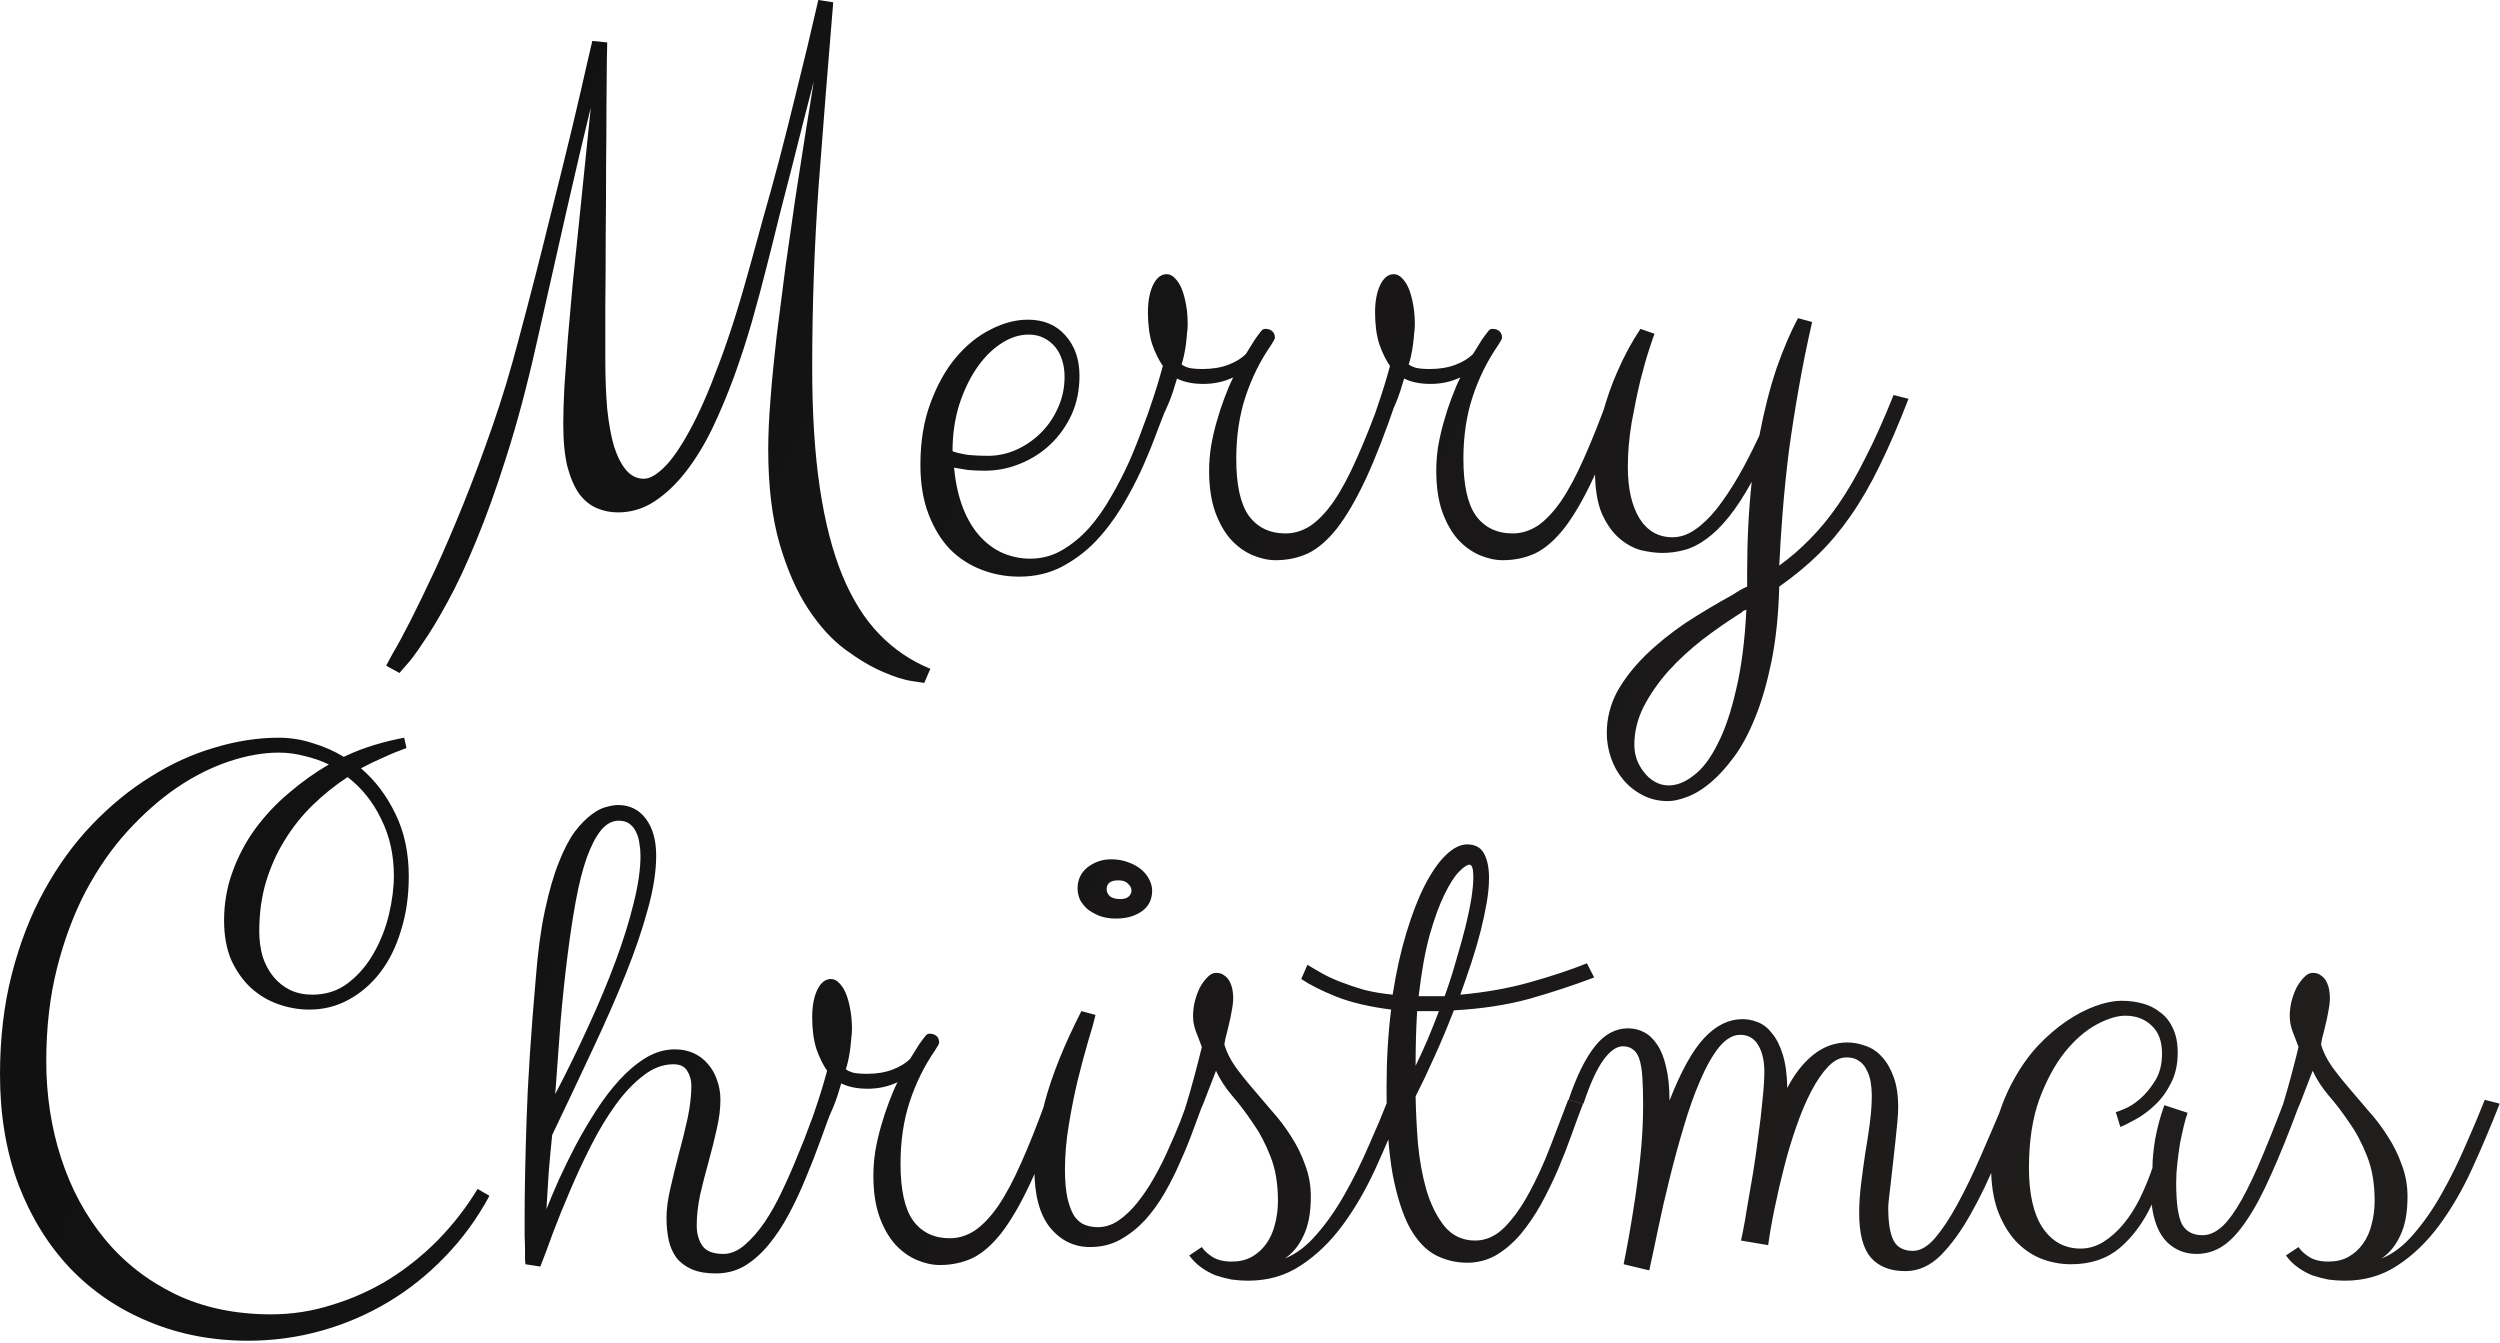 <?xml version="1.0" encoding="UTF-8"?> <svg xmlns="http://www.w3.org/2000/svg" width="830" height="446" viewBox="0 0 830 446" fill="none"><path d="M306.846 226.738C306.761 226.738 305.407 226.527 302.783 226.104C300.244 225.765 297.028 224.749 293.135 223.057C289.326 221.449 285.179 218.994 280.693 215.693C276.292 212.477 272.188 207.992 268.379 202.236C264.57 196.481 261.396 189.287 258.857 180.654C256.318 171.937 255.049 161.4 255.049 149.043C255.049 144.388 255.303 138.844 255.811 132.412C256.318 125.895 256.995 118.955 257.842 111.592C258.773 104.229 259.746 96.611 260.762 88.74C261.862 80.869 262.962 73.21 264.062 65.762C265.247 58.314 266.348 51.247 267.363 44.56C268.464 37.874 269.395 32.035 270.156 27.041C269.141 31.104 267.998 35.547 266.729 40.371C265.544 45.111 264.274 50.147 262.92 55.478C261.566 60.726 260.169 66.143 258.73 71.728C257.376 77.314 255.98 82.9 254.541 88.486C253.102 94.242 251.494 100.251 249.717 106.514C247.939 112.692 245.951 118.828 243.75 124.922C241.549 130.931 239.137 136.686 236.514 142.188C233.89 147.604 230.97 152.386 227.754 156.533C224.538 160.68 221.068 163.981 217.344 166.436C213.62 168.89 209.557 170.117 205.156 170.117C202.702 170.117 200.374 169.652 198.174 168.721C195.973 167.79 194.027 166.224 192.334 164.023C190.726 161.738 189.414 158.734 188.398 155.01C187.467 151.201 187.002 146.419 187.002 140.664C187.002 137.279 187.129 133.174 187.383 128.35C187.721 123.441 188.102 118.109 188.525 112.354C189.033 106.514 189.583 100.335 190.176 93.818C190.853 87.301 191.53 80.742 192.207 74.141C192.884 67.454 193.561 60.853 194.238 54.336C194.915 47.819 195.55 41.598 196.143 35.674C193.942 44.645 191.318 55.817 188.271 69.189C185.225 82.562 181.839 97.542 178.115 114.131C174.984 128.096 171.683 140.495 168.213 151.328C164.827 162.077 161.442 171.514 158.057 179.639C154.756 187.679 151.582 194.45 148.535 199.951C145.488 205.537 142.78 210.023 140.41 213.408C138.125 216.878 136.263 219.375 134.824 220.898C133.385 222.507 132.666 223.353 132.666 223.438L128.223 221.025C128.223 220.941 128.942 219.587 130.381 216.963C131.904 214.424 133.851 210.827 136.221 206.172C138.59 201.517 141.299 195.931 144.346 189.414C147.393 182.812 150.524 175.534 153.74 167.578C156.956 159.622 160.173 151.032 163.389 141.807C166.605 132.581 169.525 122.933 172.148 112.861C175.957 98.643 179.342 85.482 182.305 73.379C185.352 61.276 187.933 50.824 190.049 42.022C192.165 33.135 193.773 26.195 194.873 21.201C196.058 16.208 196.65 13.669 196.65 13.584L201.602 14.092C201.602 14.261 201.559 16.25 201.475 20.059C201.475 23.867 201.432 28.818 201.348 34.912C201.348 41.006 201.305 47.904 201.221 55.605C201.221 63.223 201.178 70.924 201.094 78.711C201.094 86.497 201.051 93.988 200.967 101.182C200.967 108.291 200.967 114.427 200.967 119.59C200.967 125.514 201.178 130.931 201.602 135.84C202.109 140.664 202.871 144.811 203.887 148.281C204.987 151.667 206.341 154.29 207.949 156.152C209.557 158.014 211.504 158.945 213.789 158.945C215.651 158.945 217.852 157.718 220.391 155.264C223.014 152.725 225.85 148.662 228.896 143.076C232.028 137.406 235.286 130 238.672 120.859C242.142 111.719 245.697 100.462 249.336 87.09C250.605 82.519 252.002 77.441 253.525 71.856C255.133 66.269 256.868 59.964 258.73 52.94C260.592 45.83 262.581 37.917 264.697 29.199C266.898 20.482 269.225 10.749 271.68 0L276.631 0.762C274.938 21.074 273.33 41.302 271.807 61.445C270.368 81.504 269.648 101.689 269.648 122.002C269.648 137.321 270.495 150.651 272.188 161.992C273.88 173.333 276.377 183.024 279.678 191.064C282.979 199.02 287.041 205.495 291.865 210.488C296.774 215.566 302.445 219.417 308.877 222.041L306.846 226.738ZM338.33 191.445C334.014 191.445 329.867 190.684 325.889 189.16C321.911 187.637 318.398 185.352 315.352 182.305C312.389 179.173 310.02 175.28 308.242 170.625C306.465 165.97 305.576 160.511 305.576 154.248C305.576 146.631 306.676 139.86 308.877 133.936C311.077 127.926 313.87 122.891 317.256 118.828C320.726 114.681 324.577 111.549 328.809 109.434C333.04 107.233 337.188 106.133 341.25 106.133C346.497 106.133 350.645 107.868 353.691 111.338C356.823 114.808 358.389 119.294 358.389 124.795C358.389 129.535 357.5 133.851 355.723 137.744C353.945 141.553 351.576 144.854 348.613 147.646C345.736 150.355 342.393 152.471 338.584 153.994C334.86 155.518 330.967 156.279 326.904 156.279C324.958 156.279 323.096 156.195 321.318 156.025C319.626 155.771 318.102 155.518 316.748 155.264C317.256 160.511 318.271 165.039 319.795 168.848C321.318 172.656 323.223 175.788 325.508 178.242C327.793 180.697 330.332 182.516 333.125 183.701C336.003 184.886 338.965 185.479 342.012 185.479C345.82 185.479 349.333 184.548 352.549 182.686C355.765 180.824 358.727 178.411 361.436 175.449C364.144 172.402 366.598 168.932 368.799 165.039C371.084 161.146 373.115 157.21 374.893 153.232C376.67 149.17 378.236 145.234 379.59 141.426C381.029 137.533 382.298 134.105 383.398 131.143L388.35 132.412C387.249 135.205 385.938 138.59 384.414 142.568C382.975 146.546 381.283 150.736 379.336 155.137C377.389 159.453 375.104 163.812 372.48 168.213C369.857 172.529 366.895 176.423 363.594 179.893C360.293 183.278 356.527 186.071 352.295 188.271C348.148 190.387 343.493 191.445 338.33 191.445ZM341.504 111.084C338.372 111.084 335.283 112.1 332.236 114.131C329.274 116.077 326.608 118.786 324.238 122.256C321.868 125.726 319.922 129.831 318.398 134.57C316.96 139.31 316.24 144.388 316.24 149.805C317.34 150.228 318.864 150.609 320.811 150.947C322.842 151.201 325.296 151.328 328.174 151.328C331.221 151.328 334.225 150.693 337.188 149.424C340.234 148.07 342.943 146.25 345.312 143.965C347.767 141.595 349.714 138.802 351.152 135.586C352.676 132.37 353.438 128.857 353.438 125.049C353.438 123.187 353.184 121.41 352.676 119.717C352.168 118.024 351.406 116.543 350.391 115.273C349.375 114.004 348.105 112.988 346.582 112.227C345.143 111.465 343.451 111.084 341.504 111.084ZM390.762 125.684C389.915 128.646 389.069 131.185 388.223 133.301C387.376 135.417 386.445 137.406 385.43 139.268C384.414 141.045 383.271 142.78 382.002 144.473C380.817 146.081 379.463 147.858 377.939 149.805L376.924 148.789C378.87 143.796 380.563 139.098 382.002 134.697C383.525 130.296 384.88 125.895 386.064 121.494C384.71 119.548 383.525 117.135 382.51 114.258C381.579 111.296 381.113 107.783 381.113 103.721C381.113 100.081 381.663 97.077 382.764 94.707C383.949 92.253 385.472 91.025 387.334 91.025C388.35 91.025 389.281 91.491 390.127 92.422C391.058 93.353 391.82 94.58 392.412 96.103C393.005 97.627 393.47 99.404 393.809 101.436C394.147 103.382 394.316 105.456 394.316 107.656C394.316 108.672 394.232 109.772 394.062 110.957C393.978 112.142 393.851 113.369 393.682 114.639C393.512 115.824 393.301 117.008 393.047 118.193C392.793 119.294 392.539 120.225 392.285 120.986C392.793 121.41 393.597 121.79 394.697 122.129C395.882 122.383 397.406 122.51 399.268 122.51C402.484 122.51 405.319 122.044 407.773 121.113C410.228 120.182 412.174 118.997 413.613 117.559C414.883 115.527 415.856 113.962 416.533 112.861C417.295 111.761 417.887 110.957 418.311 110.449C418.734 109.857 419.03 109.518 419.199 109.434C419.453 109.264 419.749 109.18 420.088 109.18C421.019 109.18 421.781 109.434 422.373 109.941C422.965 110.449 423.262 111.169 423.262 112.1C423.262 112.354 423.135 112.692 422.881 113.115C422.627 113.538 422.288 114.089 421.865 114.766C418.311 119.928 415.518 125.599 413.486 131.777C411.455 137.956 410.439 144.811 410.439 152.344C410.439 161.061 411.836 167.367 414.629 171.26C417.507 175.153 421.569 177.1 426.816 177.1C429.694 177.1 432.445 176.253 435.068 174.561C437.692 172.783 440.273 170.075 442.812 166.436C445.352 162.712 447.891 157.972 450.43 152.217C453.053 146.377 455.846 139.352 458.809 131.143L463.76 132.412C460.12 143.161 456.693 152.005 453.477 158.945C450.26 165.801 447.087 171.26 443.955 175.322C440.824 179.3 437.607 182.093 434.307 183.701C431.006 185.225 427.409 185.986 423.516 185.986C421.061 185.986 418.522 185.436 415.898 184.336C413.275 183.236 410.863 181.501 408.662 179.131C406.546 176.761 404.811 173.714 403.457 169.99C402.103 166.182 401.426 161.611 401.426 156.279C401.426 153.656 401.637 150.947 402.061 148.154C402.568 145.277 403.203 142.526 403.965 139.902C404.727 137.194 405.573 134.613 406.504 132.158C407.435 129.619 408.408 127.334 409.424 125.303C406.377 126.742 403.076 127.461 399.521 127.461C396.051 127.461 393.132 126.868 390.762 125.684ZM466.172 125.684C465.326 128.646 464.479 131.185 463.633 133.301C462.786 135.417 461.855 137.406 460.84 139.268C459.824 141.045 458.682 142.78 457.412 144.473C456.227 146.081 454.873 147.858 453.35 149.805L452.334 148.789C454.281 143.796 455.973 139.098 457.412 134.697C458.936 130.296 460.29 125.895 461.475 121.494C460.12 119.548 458.936 117.135 457.92 114.258C456.989 111.296 456.523 107.783 456.523 103.721C456.523 100.081 457.074 97.077 458.174 94.707C459.359 92.253 460.882 91.025 462.744 91.025C463.76 91.025 464.691 91.491 465.537 92.422C466.468 93.353 467.23 94.58 467.822 96.103C468.415 97.627 468.88 99.404 469.219 101.436C469.557 103.382 469.727 105.456 469.727 107.656C469.727 108.672 469.642 109.772 469.473 110.957C469.388 112.142 469.261 113.369 469.092 114.639C468.923 115.824 468.711 117.008 468.457 118.193C468.203 119.294 467.949 120.225 467.695 120.986C468.203 121.41 469.007 121.79 470.107 122.129C471.292 122.383 472.816 122.51 474.678 122.51C477.894 122.51 480.729 122.044 483.184 121.113C485.638 120.182 487.585 118.997 489.023 117.559C490.293 115.527 491.266 113.962 491.943 112.861C492.705 111.761 493.298 110.957 493.721 110.449C494.144 109.857 494.44 109.518 494.609 109.434C494.863 109.264 495.16 109.18 495.498 109.18C496.429 109.18 497.191 109.434 497.783 109.941C498.376 110.449 498.672 111.169 498.672 112.1C498.672 112.354 498.545 112.692 498.291 113.115C498.037 113.538 497.699 114.089 497.275 114.766C493.721 119.928 490.928 125.599 488.896 131.777C486.865 137.956 485.85 144.811 485.85 152.344C485.85 161.061 487.246 167.367 490.039 171.26C492.917 175.153 496.979 177.1 502.227 177.1C505.104 177.1 507.855 176.253 510.479 174.561C513.102 172.783 515.684 170.075 518.223 166.436C520.762 162.712 523.301 157.972 525.84 152.217C528.464 146.377 531.257 139.352 534.219 131.143L539.17 132.412C535.531 143.161 532.103 152.005 528.887 158.945C525.671 165.801 522.497 171.26 519.365 175.322C516.234 179.3 513.018 182.093 509.717 183.701C506.416 185.225 502.819 185.986 498.926 185.986C496.471 185.986 493.932 185.436 491.309 184.336C488.685 183.236 486.273 181.501 484.072 179.131C481.956 176.761 480.221 173.714 478.867 169.99C477.513 166.182 476.836 161.611 476.836 156.279C476.836 153.656 477.048 150.947 477.471 148.154C477.979 145.277 478.613 142.526 479.375 139.902C480.137 137.194 480.983 134.613 481.914 132.158C482.845 129.619 483.818 127.334 484.834 125.303C481.787 126.742 478.486 127.461 474.932 127.461C471.462 127.461 468.542 126.868 466.172 125.684ZM580.049 190.303C580.049 179.469 580.557 169.355 581.572 159.961C578.949 164.701 576.41 168.594 573.955 171.641C571.501 174.688 569.046 177.1 566.592 178.877C564.222 180.654 561.81 181.882 559.355 182.559C556.901 183.236 554.404 183.574 551.865 183.574C549.834 183.574 547.507 183.278 544.883 182.686C542.344 182.008 539.932 180.697 537.646 178.75C535.361 176.803 533.415 174.053 531.807 170.498C530.283 166.859 529.521 162.035 529.521 156.025C529.521 149.762 530.283 143.838 531.807 138.252C533.33 132.581 535.065 127.588 537.012 123.271C539.212 118.193 541.751 113.496 544.629 109.18L549.326 110.83C549.157 111.084 548.607 112.65 547.676 115.527C546.745 118.32 545.729 121.875 544.629 126.191C543.613 130.423 542.64 135.12 541.709 140.283C540.863 145.361 540.439 150.27 540.439 155.01C540.439 162.119 541.709 167.79 544.248 172.021C546.872 176.253 550.553 178.369 555.293 178.369C557.832 178.369 560.329 177.523 562.783 175.83C565.238 174.137 567.65 171.81 570.02 168.848C572.389 165.801 574.759 162.246 577.129 158.184C579.499 154.036 581.826 149.508 584.111 144.6C585.719 136.221 587.624 128.773 589.824 122.256C592.109 115.739 594.479 110.195 596.934 105.625L601.631 106.895C599.938 114.258 598.457 121.579 597.188 128.857C595.918 136.051 594.818 143.076 593.887 149.932C593.04 156.787 592.363 163.431 591.855 169.863C591.348 176.211 590.967 182.178 590.713 187.764C594.352 185.14 597.738 182.22 600.869 179.004C604.085 175.788 607.217 171.979 610.264 167.578C613.311 163.177 616.315 158.014 619.277 152.09C622.324 146.165 625.456 139.183 628.672 131.143L633.623 132.412C630.322 140.96 627.106 148.408 623.975 154.756C620.928 161.019 617.712 166.562 614.326 171.387C611.025 176.126 607.471 180.358 603.662 184.082C599.854 187.806 595.537 191.361 590.713 194.746C590.459 204.056 589.613 212.266 588.174 219.375C586.735 226.484 584.958 232.663 582.842 237.91C580.726 243.242 578.356 247.686 575.732 251.24C573.109 254.795 570.485 257.673 567.861 259.873C565.238 262.074 562.656 263.639 560.117 264.57C557.663 265.501 555.547 265.967 553.77 265.967C550.638 265.967 547.803 265.29 545.264 263.936C542.809 262.666 540.693 260.973 538.916 258.857C537.139 256.742 535.785 254.329 534.854 251.621C533.923 248.913 533.457 246.162 533.457 243.369C533.457 238.545 534.6 233.975 536.885 229.658C539.255 225.426 542.386 221.406 546.279 217.598C550.173 213.789 554.616 210.192 559.609 206.807C564.688 203.506 569.935 200.374 575.352 197.412C576.96 196.312 578.525 195.423 580.049 194.746V190.303ZM554.023 260.762C556.732 260.762 559.482 259.661 562.275 257.461C565.153 255.345 567.777 251.917 570.146 247.178C572.601 242.523 574.674 236.471 576.367 229.023C578.145 221.66 579.287 212.773 579.795 202.363C579.541 202.533 579.245 202.66 578.906 202.744C578.652 202.913 578.398 203.125 578.145 203.379C573.828 206.087 569.554 209.049 565.322 212.266C561.09 215.566 557.282 219.079 553.896 222.803C550.596 226.527 547.887 230.42 545.771 234.482C543.656 238.63 542.598 242.904 542.598 247.305C542.598 248.828 542.852 250.394 543.359 252.002C543.952 253.61 544.756 255.049 545.771 256.318C546.787 257.673 547.972 258.73 549.326 259.492C550.765 260.339 552.331 260.762 554.023 260.762ZM134.951 248.346C132.327 249.277 129.746 250.335 127.207 251.52C124.668 252.62 122.214 253.805 119.844 255.074C124.583 259.137 128.392 264.173 131.27 270.182C134.232 276.191 135.713 283.131 135.713 291.002C135.713 297.434 134.867 303.359 133.174 308.775C131.566 314.192 129.281 318.847 126.318 322.74C123.356 326.633 119.844 329.68 115.781 331.881C111.803 334.081 107.445 335.182 102.705 335.182C99.235 335.182 95.807 334.589 92.422 333.404C89.037 332.219 85.99 330.4 83.281 327.945C80.658 325.491 78.499 322.444 76.807 318.805C75.199 315.081 74.394 310.68 74.394 305.602C74.394 299.931 75.326 294.557 77.188 289.479C79.049 284.316 81.546 279.576 84.678 275.26C87.894 270.859 91.618 266.881 95.85 263.326C100.081 259.687 104.525 256.513 109.18 253.805C106.725 252.62 104.059 251.689 101.182 251.012C98.389 250.25 95.511 249.869 92.549 249.869C87.386 249.869 81.885 250.842 76.045 252.789C70.205 254.736 64.408 257.656 58.652 261.549C52.982 265.442 47.523 270.266 42.275 276.021C37.113 281.692 32.5 288.336 28.438 295.953C24.46 303.57 21.286 312.076 18.916 321.471C16.546 330.865 15.361 341.148 15.361 352.32C15.361 363.661 17.012 374.41 20.312 384.566C23.613 394.723 28.438 403.652 34.785 411.354C41.133 419.055 48.919 425.149 58.145 429.635C67.454 434.12 78.076 436.363 90.01 436.363C96.95 436.363 103.721 435.305 110.322 433.189C117.008 431.158 123.314 428.323 129.238 424.684C135.163 420.96 140.622 416.559 145.615 411.48C150.609 406.318 154.925 400.732 158.564 394.723L162.5 397.008C158.438 404.54 153.529 411.269 147.773 417.193C142.103 423.118 135.798 428.154 128.857 432.301C121.917 436.448 114.512 439.622 106.641 441.822C98.769 444.023 90.687 445.123 82.393 445.123C70.459 445.123 59.456 443.007 49.385 438.775C39.313 434.628 30.596 428.704 23.232 421.002C15.954 413.3 10.241 404.033 6.094 393.199C2.031 382.281 0 370.136 0 356.764C0 344.661 1.312 333.531 3.936 323.375C6.559 313.134 10.156 303.867 14.727 295.572C19.297 287.278 24.587 279.999 30.596 273.736C36.69 267.389 43.164 262.099 50.02 257.867C56.875 253.551 63.942 250.335 71.221 248.219C78.499 246.018 85.609 244.918 92.549 244.918C96.357 244.918 100.081 245.51 103.721 246.695C107.445 247.796 110.915 249.319 114.131 251.266C117.516 249.658 120.902 248.346 124.287 247.33C127.673 246.314 130.973 245.51 134.189 244.918L134.951 248.346ZM130.762 290.748C130.762 283.808 129.365 277.545 126.572 271.959C123.864 266.288 120.14 261.633 115.4 257.994C111.253 260.702 107.36 263.834 103.721 267.389C100.166 270.859 97.077 274.752 94.453 279.068C91.829 283.3 89.756 287.955 88.232 293.033C86.794 298.027 86.074 303.401 86.074 309.156C86.074 312.203 86.455 315.038 87.217 317.662C88.063 320.201 89.248 322.402 90.772 324.264C92.295 326.126 94.157 327.607 96.357 328.707C98.558 329.723 101.012 330.23 103.721 330.23C108.291 330.23 112.269 328.919 115.654 326.295C119.04 323.671 121.833 320.413 124.033 316.52C126.318 312.542 128.011 308.268 129.111 303.697C130.212 299.042 130.762 294.726 130.762 290.748ZM217.852 284.02C217.852 289.352 216.921 295.318 215.059 301.92C213.281 308.521 210.827 315.715 207.695 323.502C204.564 331.288 200.882 339.667 196.65 348.639C192.503 357.525 188.06 366.92 183.32 376.822C182.897 380.885 182.516 384.99 182.178 389.137C181.924 393.199 181.67 397.304 181.416 401.451C182.516 398.658 183.87 395.442 185.479 391.803C187.171 388.079 189.033 384.27 191.064 380.377C193.18 376.399 195.465 372.506 197.92 368.697C200.374 364.889 202.956 361.503 205.664 358.541C208.457 355.494 211.377 353.04 214.424 351.178C217.555 349.316 220.771 348.385 224.072 348.385C226.357 348.385 228.431 348.808 230.293 349.654C232.155 350.501 233.721 351.686 234.99 353.209C236.344 354.732 237.36 356.51 238.037 358.541C238.799 360.572 239.18 362.773 239.18 365.143C239.18 368.189 238.757 371.49 237.91 375.045C237.148 378.515 236.26 382.07 235.244 385.709C234.229 389.348 233.298 392.988 232.451 396.627C231.689 400.266 231.309 403.694 231.309 406.91C231.309 409.534 231.943 411.777 233.213 413.639C234.482 415.416 236.81 416.305 240.195 416.305C242.565 416.305 244.893 415.331 247.178 413.385C249.463 411.438 251.663 408.941 253.779 405.895C255.895 402.763 257.842 399.293 259.619 395.484C261.481 391.591 263.174 387.74 264.697 383.932C266.305 380.123 267.702 376.568 268.887 373.268C270.156 369.882 271.172 367.174 271.934 365.143L276.885 366.412C275.446 370.221 273.965 374.241 272.441 378.473C270.918 382.704 269.268 386.936 267.49 391.168C265.798 395.315 263.936 399.293 261.904 403.102C259.873 406.91 257.63 410.296 255.176 413.258C252.806 416.135 250.182 418.463 247.305 420.24C244.427 421.933 241.211 422.779 237.656 422.779C234.44 422.779 231.774 422.314 229.658 421.383C227.542 420.452 225.85 419.182 224.58 417.574C223.395 415.966 222.549 414.062 222.041 411.861C221.533 409.576 221.279 407.079 221.279 404.371C221.279 401.493 221.702 398.235 222.549 394.596C223.395 390.872 224.326 387.063 225.342 383.17C226.442 379.192 227.415 375.257 228.262 371.363C229.108 367.385 229.531 363.746 229.531 360.445C229.531 358.583 229.066 356.933 228.135 355.494C227.288 354.055 225.765 353.336 223.564 353.336C220.094 353.336 216.751 354.605 213.535 357.145C210.319 359.599 207.272 362.815 204.395 366.793C201.517 370.771 198.809 375.257 196.27 380.25C193.73 385.243 191.403 390.237 189.287 395.23C187.171 400.139 185.267 404.837 183.574 409.322C181.966 413.808 180.57 417.532 179.385 420.494L174.434 419.732C174.434 419.309 174.391 418.759 174.307 418.082C174.307 417.32 174.307 416.305 174.307 415.035C174.307 413.766 174.264 412.2 174.18 410.338C174.18 408.391 174.18 406.064 174.18 403.355C174.18 395.4 174.391 384.905 174.814 371.871C175.238 358.837 176.253 343.222 177.861 325.025C178.538 316.139 179.554 308.564 180.908 302.301C182.262 295.953 183.786 290.663 185.479 286.432C187.171 282.115 188.949 278.688 190.811 276.148C192.757 273.609 194.619 271.705 196.396 270.436C198.174 269.081 199.824 268.235 201.348 267.896C202.871 267.473 204.141 267.262 205.156 267.262C209.049 267.262 212.139 268.785 214.424 271.832C216.709 274.879 217.852 278.941 217.852 284.02ZM205.41 272.467C203.21 272.467 201.221 273.567 199.443 275.768C197.751 277.883 196.185 280.93 194.746 284.908C193.392 288.801 192.207 293.499 191.191 299C190.176 304.501 189.245 310.637 188.398 317.408C187.552 324.094 186.79 331.331 186.113 339.117C185.521 346.819 184.928 354.859 184.336 363.238C188.314 355.621 191.995 348.089 195.381 340.641C198.851 333.108 201.855 325.914 204.395 319.059C206.934 312.203 208.923 305.813 210.361 299.889C211.885 293.88 212.646 288.59 212.646 284.02C212.646 282.665 212.52 281.311 212.266 279.957C212.096 278.518 211.715 277.249 211.123 276.148C210.615 275.048 209.896 274.16 208.965 273.482C208.034 272.805 206.849 272.467 205.41 272.467ZM279.297 359.684C278.451 362.646 277.604 365.185 276.758 367.301C275.911 369.417 274.98 371.406 273.965 373.268C272.949 375.045 271.807 376.78 270.537 378.473C269.352 380.081 267.998 381.858 266.475 383.805L265.459 382.789C267.406 377.796 269.098 373.098 270.537 368.697C272.061 364.296 273.415 359.895 274.6 355.494C273.245 353.548 272.061 351.135 271.045 348.258C270.114 345.296 269.648 341.783 269.648 337.721C269.648 334.081 270.199 331.077 271.299 328.707C272.484 326.253 274.007 325.025 275.869 325.025C276.885 325.025 277.816 325.491 278.662 326.422C279.593 327.353 280.355 328.58 280.947 330.104C281.54 331.627 282.005 333.404 282.344 335.436C282.682 337.382 282.852 339.456 282.852 341.656C282.852 342.672 282.767 343.772 282.598 344.957C282.513 346.142 282.386 347.369 282.217 348.639C282.048 349.824 281.836 351.008 281.582 352.193C281.328 353.294 281.074 354.225 280.82 354.986C281.328 355.41 282.132 355.79 283.232 356.129C284.417 356.383 285.941 356.51 287.803 356.51C291.019 356.51 293.854 356.044 296.309 355.113C298.763 354.182 300.71 352.997 302.148 351.559C303.418 349.527 304.391 347.962 305.068 346.861C305.83 345.761 306.423 344.957 306.846 344.449C307.269 343.857 307.565 343.518 307.734 343.434C307.988 343.264 308.285 343.18 308.623 343.18C309.554 343.18 310.316 343.434 310.908 343.941C311.501 344.449 311.797 345.169 311.797 346.1C311.797 346.354 311.67 346.692 311.416 347.115C311.162 347.538 310.824 348.089 310.4 348.766C306.846 353.928 304.053 359.599 302.021 365.777C299.99 371.956 298.975 378.811 298.975 386.344C298.975 395.061 300.371 401.367 303.164 405.26C306.042 409.153 310.104 411.1 315.352 411.1C318.229 411.1 320.98 410.253 323.604 408.561C326.227 406.783 328.809 404.075 331.348 400.436C333.887 396.712 336.426 391.972 338.965 386.217C341.589 380.377 344.382 373.352 347.344 365.143L352.295 366.412C348.656 377.161 345.228 386.005 342.012 392.945C338.796 399.801 335.622 405.26 332.49 409.322C329.359 413.3 326.143 416.093 322.842 417.701C319.541 419.225 315.944 419.986 312.051 419.986C309.596 419.986 307.057 419.436 304.434 418.336C301.81 417.236 299.398 415.501 297.197 413.131C295.081 410.761 293.346 407.714 291.992 403.99C290.638 400.182 289.961 395.611 289.961 390.279C289.961 387.656 290.173 384.947 290.596 382.154C291.104 379.277 291.738 376.526 292.5 373.902C293.262 371.194 294.108 368.613 295.039 366.158C295.97 363.619 296.943 361.334 297.959 359.303C294.912 360.742 291.611 361.461 288.057 361.461C284.587 361.461 281.667 360.868 279.297 359.684ZM361.943 414.02C356.611 414.02 352.168 411.861 348.613 407.545C345.143 403.229 343.408 396.712 343.408 387.994C343.408 382.239 344.551 374.918 346.836 366.031C349.206 357.06 353.268 346.946 359.023 335.689L363.721 336.959C363.213 339.16 362.367 342.164 361.182 345.973C360.081 349.781 358.939 354.055 357.754 358.795C356.654 363.45 355.68 368.359 354.834 373.521C353.988 378.6 353.564 383.508 353.564 388.248C353.564 392.226 353.861 395.484 354.453 398.023C355.046 400.478 355.807 402.424 356.738 403.863C357.754 405.217 358.896 406.148 360.166 406.656C361.52 407.164 362.959 407.418 364.482 407.418C366.937 407.418 369.264 406.656 371.465 405.133C373.665 403.609 375.739 401.62 377.686 399.166C379.717 396.627 381.579 393.834 383.271 390.787C385.049 387.656 386.615 384.524 387.969 381.393C389.408 378.261 390.677 375.299 391.777 372.506C392.878 369.628 393.766 367.174 394.443 365.143L399.395 366.412C398.464 368.951 397.363 371.913 396.094 375.299C394.909 378.6 393.512 382.027 391.904 385.582C390.381 389.137 388.646 392.607 386.699 395.992C384.753 399.378 382.552 402.424 380.098 405.133C377.643 407.757 374.893 409.915 371.846 411.607C368.883 413.215 365.583 414.02 361.943 414.02ZM382.51 295.699C382.51 298.661 381.367 300.947 379.082 302.555C376.797 304.163 373.919 304.967 370.449 304.967C368.672 304.967 366.979 304.713 365.371 304.205C363.848 303.613 362.493 302.893 361.309 302.047C360.208 301.116 359.32 300.058 358.643 298.873C358.05 297.604 357.754 296.292 357.754 294.938C357.754 292.06 358.854 289.732 361.055 287.955C363.34 286.178 365.964 285.289 368.926 285.289C371.042 285.289 372.946 285.628 374.639 286.305C376.331 286.897 377.77 287.701 378.955 288.717C380.14 289.732 381.029 290.875 381.621 292.145C382.214 293.329 382.51 294.514 382.51 295.699ZM375.654 295.699C375.654 294.853 375.273 294.091 374.512 293.414C373.835 292.652 372.777 292.271 371.338 292.271C368.714 292.271 367.402 293.245 367.402 295.191C367.402 296.122 367.783 296.926 368.545 297.604C369.391 298.196 370.492 298.492 371.846 298.492C373.115 298.492 374.046 298.238 374.639 297.73C375.316 297.138 375.654 296.461 375.654 295.699ZM403.711 355.494C402.78 357.949 401.849 360.361 400.918 362.73C400.072 365.1 399.098 367.47 397.998 369.84C396.982 372.21 395.755 374.537 394.316 376.822C392.878 379.107 391.143 381.435 389.111 383.805L388.096 382.789C390.296 377.457 392.243 371.998 393.936 366.412C395.628 360.826 397.321 354.563 399.014 347.623C398.59 346.438 398.21 345.423 397.871 344.576C397.533 343.73 397.236 342.968 396.982 342.291C396.729 341.529 396.517 340.768 396.348 340.006C396.178 339.16 396.094 338.229 396.094 337.213C396.094 335.859 396.263 334.378 396.602 332.77C397.025 331.077 397.575 329.511 398.252 328.072C399.014 326.633 399.86 325.449 400.791 324.518C401.722 323.502 402.695 322.994 403.711 322.994C404.896 322.994 405.827 323.29 406.504 323.883C407.266 324.391 407.858 325.068 408.281 325.914C408.704 326.76 409.001 327.649 409.17 328.58C409.339 329.511 409.424 330.4 409.424 331.246C409.424 332.516 409.255 333.997 408.916 335.689C408.662 337.298 408.324 338.906 407.9 340.514C407.562 342.037 407.223 343.391 406.885 344.576C406.631 345.761 406.504 346.523 406.504 346.861C407.181 349.146 408.324 351.474 409.932 353.844C411.624 356.214 413.529 358.626 415.645 361.08C417.76 363.535 419.961 366.116 422.246 368.824C424.616 371.448 426.732 374.241 428.594 377.203C430.54 380.165 432.106 383.339 433.291 386.725C434.561 390.025 435.195 393.538 435.195 397.262C435.195 402.594 434.391 406.91 432.783 410.211C431.26 413.512 429.186 416.051 426.562 417.828C430.371 416.305 433.926 413.596 437.227 409.703C440.612 405.81 443.701 401.367 446.494 396.373C449.372 391.295 451.995 386.005 454.365 380.504C456.82 375.003 458.978 369.882 460.84 365.143L465.791 366.412C462.913 373.775 459.867 380.969 456.65 387.994C453.434 395.019 449.795 401.282 445.732 406.783C441.67 412.285 437.057 416.728 431.895 420.113C426.816 423.499 420.977 425.191 414.375 425.191C412.598 425.191 410.778 425.064 408.916 424.811C407.139 424.472 405.361 424.007 403.584 423.414C401.891 422.737 400.283 421.848 398.76 420.748C397.236 419.648 395.924 418.336 394.824 416.812L399.014 414.02C399.775 415.204 400.96 416.305 402.568 417.32C404.176 418.336 406.292 418.844 408.916 418.844C411.455 418.844 413.656 418.336 415.518 417.32C417.464 416.22 419.072 414.781 420.342 413.004C421.696 411.142 422.669 408.984 423.262 406.529C423.939 404.075 424.277 401.451 424.277 398.658C424.277 392.903 423.431 387.952 421.738 383.805C420.13 379.658 418.184 375.976 415.898 372.76C413.698 369.459 411.413 366.454 409.043 363.746C406.758 361.038 404.98 358.287 403.711 355.494ZM434.053 320.328C435.322 321.09 436.846 321.979 438.623 322.994C440.4 324.01 442.474 324.983 444.844 325.914C447.214 326.845 449.837 327.734 452.715 328.58C455.677 329.342 458.893 329.892 462.363 330.23C463.548 322.613 465.072 315.758 466.934 309.664C468.796 303.486 470.827 298.238 473.027 293.922C475.312 289.521 477.64 286.178 480.01 283.893C482.464 281.523 484.834 280.338 487.119 280.338C489.743 280.338 491.605 281.354 492.705 283.385C493.805 285.416 494.355 288.124 494.355 291.51C494.355 293.964 494.102 296.673 493.594 299.635C493.086 302.597 492.409 305.771 491.562 309.156C490.716 312.457 489.701 315.927 488.516 319.566C487.331 323.121 486.104 326.676 484.834 330.23C493.298 329.469 501.084 328.072 508.193 326.041C515.387 324.01 521.608 321.936 526.855 319.82L529.268 324.518C522.327 327.141 515.133 329.511 507.686 331.627C500.238 333.658 491.901 334.928 482.676 335.436C480.56 340.937 478.359 346.184 476.074 351.178C473.874 356.087 471.842 360.361 469.98 364C470.065 368.74 470.319 373.902 470.742 379.488C471.25 384.99 472.181 390.152 473.535 394.977C474.974 399.801 476.963 403.821 479.502 407.037C482.126 410.253 485.553 411.861 489.785 411.861C493.34 411.861 496.598 410.38 499.561 407.418C502.523 404.371 505.231 400.562 507.686 395.992C510.225 391.337 512.552 386.259 514.668 380.758C516.784 375.257 518.773 370.051 520.635 365.143L525.586 366.412C524.401 369.459 523.132 372.887 521.777 376.695C520.423 380.504 518.9 384.397 517.207 388.375C515.514 392.268 513.652 396.077 511.621 399.801C509.59 403.44 507.347 406.741 504.893 409.703C502.438 412.581 499.73 414.908 496.768 416.686C493.805 418.378 490.589 419.225 487.119 419.225C483.395 419.225 479.883 418.378 476.582 416.686C473.366 414.993 470.531 411.988 468.076 407.672C465.706 403.271 463.802 397.346 462.363 389.898C461.009 382.366 460.332 372.802 460.332 361.207C460.332 351.897 460.84 343.222 461.855 335.182C454.577 334.251 448.483 332.812 443.574 330.865C438.581 328.834 434.73 326.887 432.021 325.025L434.053 320.328ZM487.881 287.066C487.119 287.066 485.977 287.828 484.453 289.352C482.93 290.875 481.322 293.372 479.629 296.842C477.936 300.227 476.286 304.713 474.678 310.299C473.154 315.8 471.927 322.613 470.996 330.738H473.408H479.629C481.152 326.507 482.464 322.402 483.564 318.424C484.749 314.446 485.765 310.764 486.611 307.379C487.458 303.909 488.092 300.82 488.516 298.111C488.939 295.318 489.15 293.033 489.15 291.256C489.15 288.463 488.727 287.066 487.881 287.066ZM469.98 353.844C471.419 350.882 472.773 347.919 474.043 344.957C475.312 341.91 476.54 338.821 477.725 335.689H473.027H470.488C470.319 338.398 470.192 341.275 470.107 344.322C470.023 347.285 469.98 350.374 469.98 353.59V353.844ZM520.762 365.143C523.47 357.187 526.39 351.262 529.521 347.369C532.653 343.391 536.335 341.402 540.566 341.402C542.428 341.402 544.163 341.826 545.771 342.672C547.464 343.518 548.945 344.915 550.215 346.861C551.484 348.723 552.458 351.178 553.135 354.225C553.896 357.271 554.277 360.995 554.277 365.396C558.086 355.663 561.937 348.723 565.83 344.576C569.723 340.429 573.955 338.355 578.525 338.355C580.218 338.355 581.911 338.694 583.604 339.371C585.381 340.048 586.947 341.275 588.301 343.053C589.74 344.745 590.924 347.073 591.855 350.035C592.786 352.997 593.294 356.721 593.379 361.207C595.664 356.721 598.499 353.082 601.885 350.289C605.355 347.496 609.163 346.1 613.311 346.1C615.342 346.1 617.373 346.48 619.404 347.242C621.436 347.919 623.213 349.104 624.736 350.797C626.344 352.49 627.656 354.732 628.672 357.525C629.688 360.234 630.195 363.619 630.195 367.682C630.195 368.867 630.111 370.432 629.941 372.379C629.772 374.241 629.561 376.314 629.307 378.6C629.053 380.885 628.799 383.212 628.545 385.582C628.291 387.952 628.037 390.195 627.783 392.311C627.529 394.342 627.318 396.161 627.148 397.77C626.979 399.293 626.895 400.351 626.895 400.943C626.895 405.937 627.487 409.576 628.672 411.861C629.857 414.146 632.015 415.289 635.146 415.289C637.516 415.289 639.928 413.893 642.383 411.1C644.837 408.222 647.334 404.456 649.873 399.801C652.412 395.146 654.993 389.814 657.617 383.805C660.241 377.796 662.907 371.575 665.615 365.143L670.566 366.412C668.112 372.252 665.573 378.43 662.949 384.947C660.326 391.464 657.448 397.473 654.316 402.975C651.27 408.476 647.969 413.046 644.414 416.686C640.859 420.24 636.924 422.018 632.607 422.018C627.614 422.018 623.805 420.536 621.182 417.574C618.558 414.612 617.246 409.661 617.246 402.721C617.246 399.674 617.458 396.458 617.881 393.072C618.304 389.602 618.77 386.174 619.277 382.789C619.87 379.319 620.378 375.976 620.801 372.76C621.224 369.459 621.436 366.454 621.436 363.746C621.436 362.223 621.309 360.699 621.055 359.176C620.801 357.652 620.335 356.298 619.658 355.113C619.066 353.844 618.219 352.87 617.119 352.193C616.104 351.432 614.749 351.051 613.057 351.051C610.941 351.051 608.91 352.066 606.963 354.098C605.016 356.129 603.154 358.837 601.377 362.223C599.6 365.608 597.949 369.501 596.426 373.902C594.902 378.219 593.548 382.704 592.363 387.359C591.178 391.93 590.12 396.5 589.189 401.07C588.258 405.556 587.539 409.661 587.031 413.385L578.018 411.861C578.018 411.861 578.229 410.846 578.652 408.814C579.076 406.699 579.541 404.033 580.049 400.816C580.641 397.516 581.276 393.834 581.953 389.771C582.63 385.624 583.223 381.477 583.73 377.33C584.323 373.183 584.788 369.205 585.127 365.396C585.55 361.588 585.762 358.372 585.762 355.748C585.762 352.193 585.085 349.273 583.73 346.988C582.376 344.703 580.387 343.561 577.764 343.561C575.309 343.561 572.939 344.957 570.654 347.75C568.454 350.543 566.38 354.225 564.434 358.795C562.487 363.281 560.667 368.401 558.975 374.156C557.282 379.827 555.716 385.582 554.277 391.422C552.839 397.177 551.569 402.721 550.469 408.053C549.368 413.385 548.395 417.955 547.549 421.764L539.043 419.732C540.228 413.893 541.286 407.968 542.217 401.959C543.063 396.796 543.825 391.126 544.502 384.947C545.179 378.769 545.518 372.76 545.518 366.92C545.518 363.196 545.433 360.107 545.264 357.652C545.094 355.113 544.756 353.082 544.248 351.559C543.74 350.035 543.021 348.977 542.09 348.385C541.243 347.708 540.143 347.369 538.789 347.369C536.673 347.369 534.515 348.893 532.314 351.939C530.114 354.986 527.913 359.811 525.713 366.412L520.762 365.143ZM763.496 366.412C760.026 375.807 756.852 383.678 753.975 390.025C751.182 396.373 748.431 401.493 745.723 405.387C743.099 409.28 740.475 412.073 737.852 413.766C735.228 415.458 732.35 416.305 729.219 416.305C725.41 416.305 722.152 414.993 719.443 412.369C716.735 409.661 715.042 405.514 714.365 399.928C711.657 405.768 708.145 410.549 703.828 414.273C699.512 417.913 694.095 419.732 687.578 419.732C684.108 419.732 680.765 419.098 677.549 417.828C674.417 416.559 671.624 414.612 669.17 411.988C666.715 409.28 664.727 405.895 663.203 401.832C661.764 397.77 661.045 392.988 661.045 387.486C661.045 381.9 661.722 376.653 663.076 371.744C664.515 366.835 666.377 362.35 668.662 358.287C670.947 354.14 673.571 350.458 676.533 347.242C679.58 344.026 682.712 341.318 685.928 339.117C689.144 336.917 692.36 335.224 695.576 334.039C698.792 332.854 701.755 332.262 704.463 332.262C706.833 332.262 709.118 332.558 711.318 333.15C713.519 333.743 715.465 334.716 717.158 336.07C718.936 337.34 720.332 339.075 721.348 341.275C722.448 343.476 722.998 346.227 722.998 349.527C722.998 353.421 722.236 356.806 720.713 359.684C719.274 362.561 717.497 364.973 715.381 366.92C713.35 368.867 711.234 370.432 709.033 371.617C706.917 372.802 705.225 373.648 703.955 374.156L702.432 369.205C702.686 369.205 703.617 368.867 705.225 368.189C706.917 367.512 708.652 366.412 710.43 364.889C712.292 363.281 713.984 361.249 715.508 358.795C717.031 356.34 717.793 353.336 717.793 349.781C717.793 345.719 716.65 342.63 714.365 340.514C712.08 338.313 709.16 337.213 705.605 337.213C702.897 337.213 699.723 338.186 696.084 340.133C692.445 342.079 688.932 345.126 685.547 349.273C682.246 353.421 679.411 358.668 677.041 365.016C674.756 371.363 673.613 378.938 673.613 387.74C673.613 396.458 675.137 403.102 678.184 407.672C681.315 412.242 685.505 414.527 690.752 414.527C693.376 414.527 695.872 413.808 698.242 412.369C700.697 410.846 702.939 408.857 704.971 406.402C707.002 403.948 708.822 401.113 710.43 397.896C712.038 394.596 713.434 391.21 714.619 387.74C714.619 385.032 714.915 381.858 715.508 378.219C716.185 374.495 717.201 370.729 718.555 366.92L726.299 369.459C725.876 370.559 725.452 371.998 725.029 373.775C724.606 375.553 724.183 377.499 723.76 379.615C723.421 381.731 723.125 383.932 722.871 386.217C722.617 388.417 722.49 390.576 722.49 392.691C722.49 399.293 723.125 403.863 724.395 406.402C725.749 408.857 728.034 410.084 731.25 410.084C733.112 410.084 734.932 409.407 736.709 408.053C738.571 406.699 740.56 404.329 742.676 400.943C744.792 397.558 747.119 392.988 749.658 387.232C752.197 381.393 755.16 374.029 758.545 365.143L763.496 366.412ZM767.812 355.494C766.882 357.949 765.951 360.361 765.02 362.73C764.173 365.1 763.2 367.47 762.1 369.84C761.084 372.21 759.857 374.537 758.418 376.822C756.979 379.107 755.244 381.435 753.213 383.805L752.197 382.789C754.398 377.457 756.344 371.998 758.037 366.412C759.73 360.826 761.423 354.563 763.115 347.623C762.692 346.438 762.311 345.423 761.973 344.576C761.634 343.73 761.338 342.968 761.084 342.291C760.83 341.529 760.618 340.768 760.449 340.006C760.28 339.16 760.195 338.229 760.195 337.213C760.195 335.859 760.365 334.378 760.703 332.77C761.126 331.077 761.676 329.511 762.354 328.072C763.115 326.633 763.962 325.449 764.893 324.518C765.824 323.502 766.797 322.994 767.812 322.994C768.997 322.994 769.928 323.29 770.605 323.883C771.367 324.391 771.96 325.068 772.383 325.914C772.806 326.76 773.102 327.649 773.271 328.58C773.441 329.511 773.525 330.4 773.525 331.246C773.525 332.516 773.356 333.997 773.018 335.689C772.764 337.298 772.425 338.906 772.002 340.514C771.663 342.037 771.325 343.391 770.986 344.576C770.732 345.761 770.605 346.523 770.605 346.861C771.283 349.146 772.425 351.474 774.033 353.844C775.726 356.214 777.63 358.626 779.746 361.08C781.862 363.535 784.062 366.116 786.348 368.824C788.717 371.448 790.833 374.241 792.695 377.203C794.642 380.165 796.208 383.339 797.393 386.725C798.662 390.025 799.297 393.538 799.297 397.262C799.297 402.594 798.493 406.91 796.885 410.211C795.361 413.512 793.288 416.051 790.664 417.828C794.473 416.305 798.027 413.596 801.328 409.703C804.714 405.81 807.803 401.367 810.596 396.373C813.473 391.295 816.097 386.005 818.467 380.504C820.921 375.003 823.079 369.882 824.941 365.143L829.893 366.412C827.015 373.775 823.968 380.969 820.752 387.994C817.536 395.019 813.896 401.282 809.834 406.783C805.771 412.285 801.159 416.728 795.996 420.113C790.918 423.499 785.078 425.191 778.477 425.191C776.699 425.191 774.88 425.064 773.018 424.811C771.24 424.472 769.463 424.007 767.686 423.414C765.993 422.737 764.385 421.848 762.861 420.748C761.338 419.648 760.026 418.336 758.926 416.812L763.115 414.02C763.877 415.204 765.062 416.305 766.67 417.32C768.278 418.336 770.394 418.844 773.018 418.844C775.557 418.844 777.757 418.336 779.619 417.32C781.566 416.22 783.174 414.781 784.443 413.004C785.798 411.142 786.771 408.984 787.363 406.529C788.04 404.075 788.379 401.451 788.379 398.658C788.379 392.903 787.533 387.952 785.84 383.805C784.232 379.658 782.285 375.976 780 372.76C777.799 369.459 775.514 366.454 773.145 363.746C770.859 361.038 769.082 358.287 767.812 355.494Z" fill="url(#paint0_linear_197_3)"></path><defs><linearGradient id="paint0_linear_197_3" x1="97.672" y1="173.723" x2="710.172" y2="455.723" gradientUnits="userSpaceOnUse"><stop stop-color="#111111"></stop><stop offset="1" stop-color="#201D1D"></stop></linearGradient></defs></svg> 